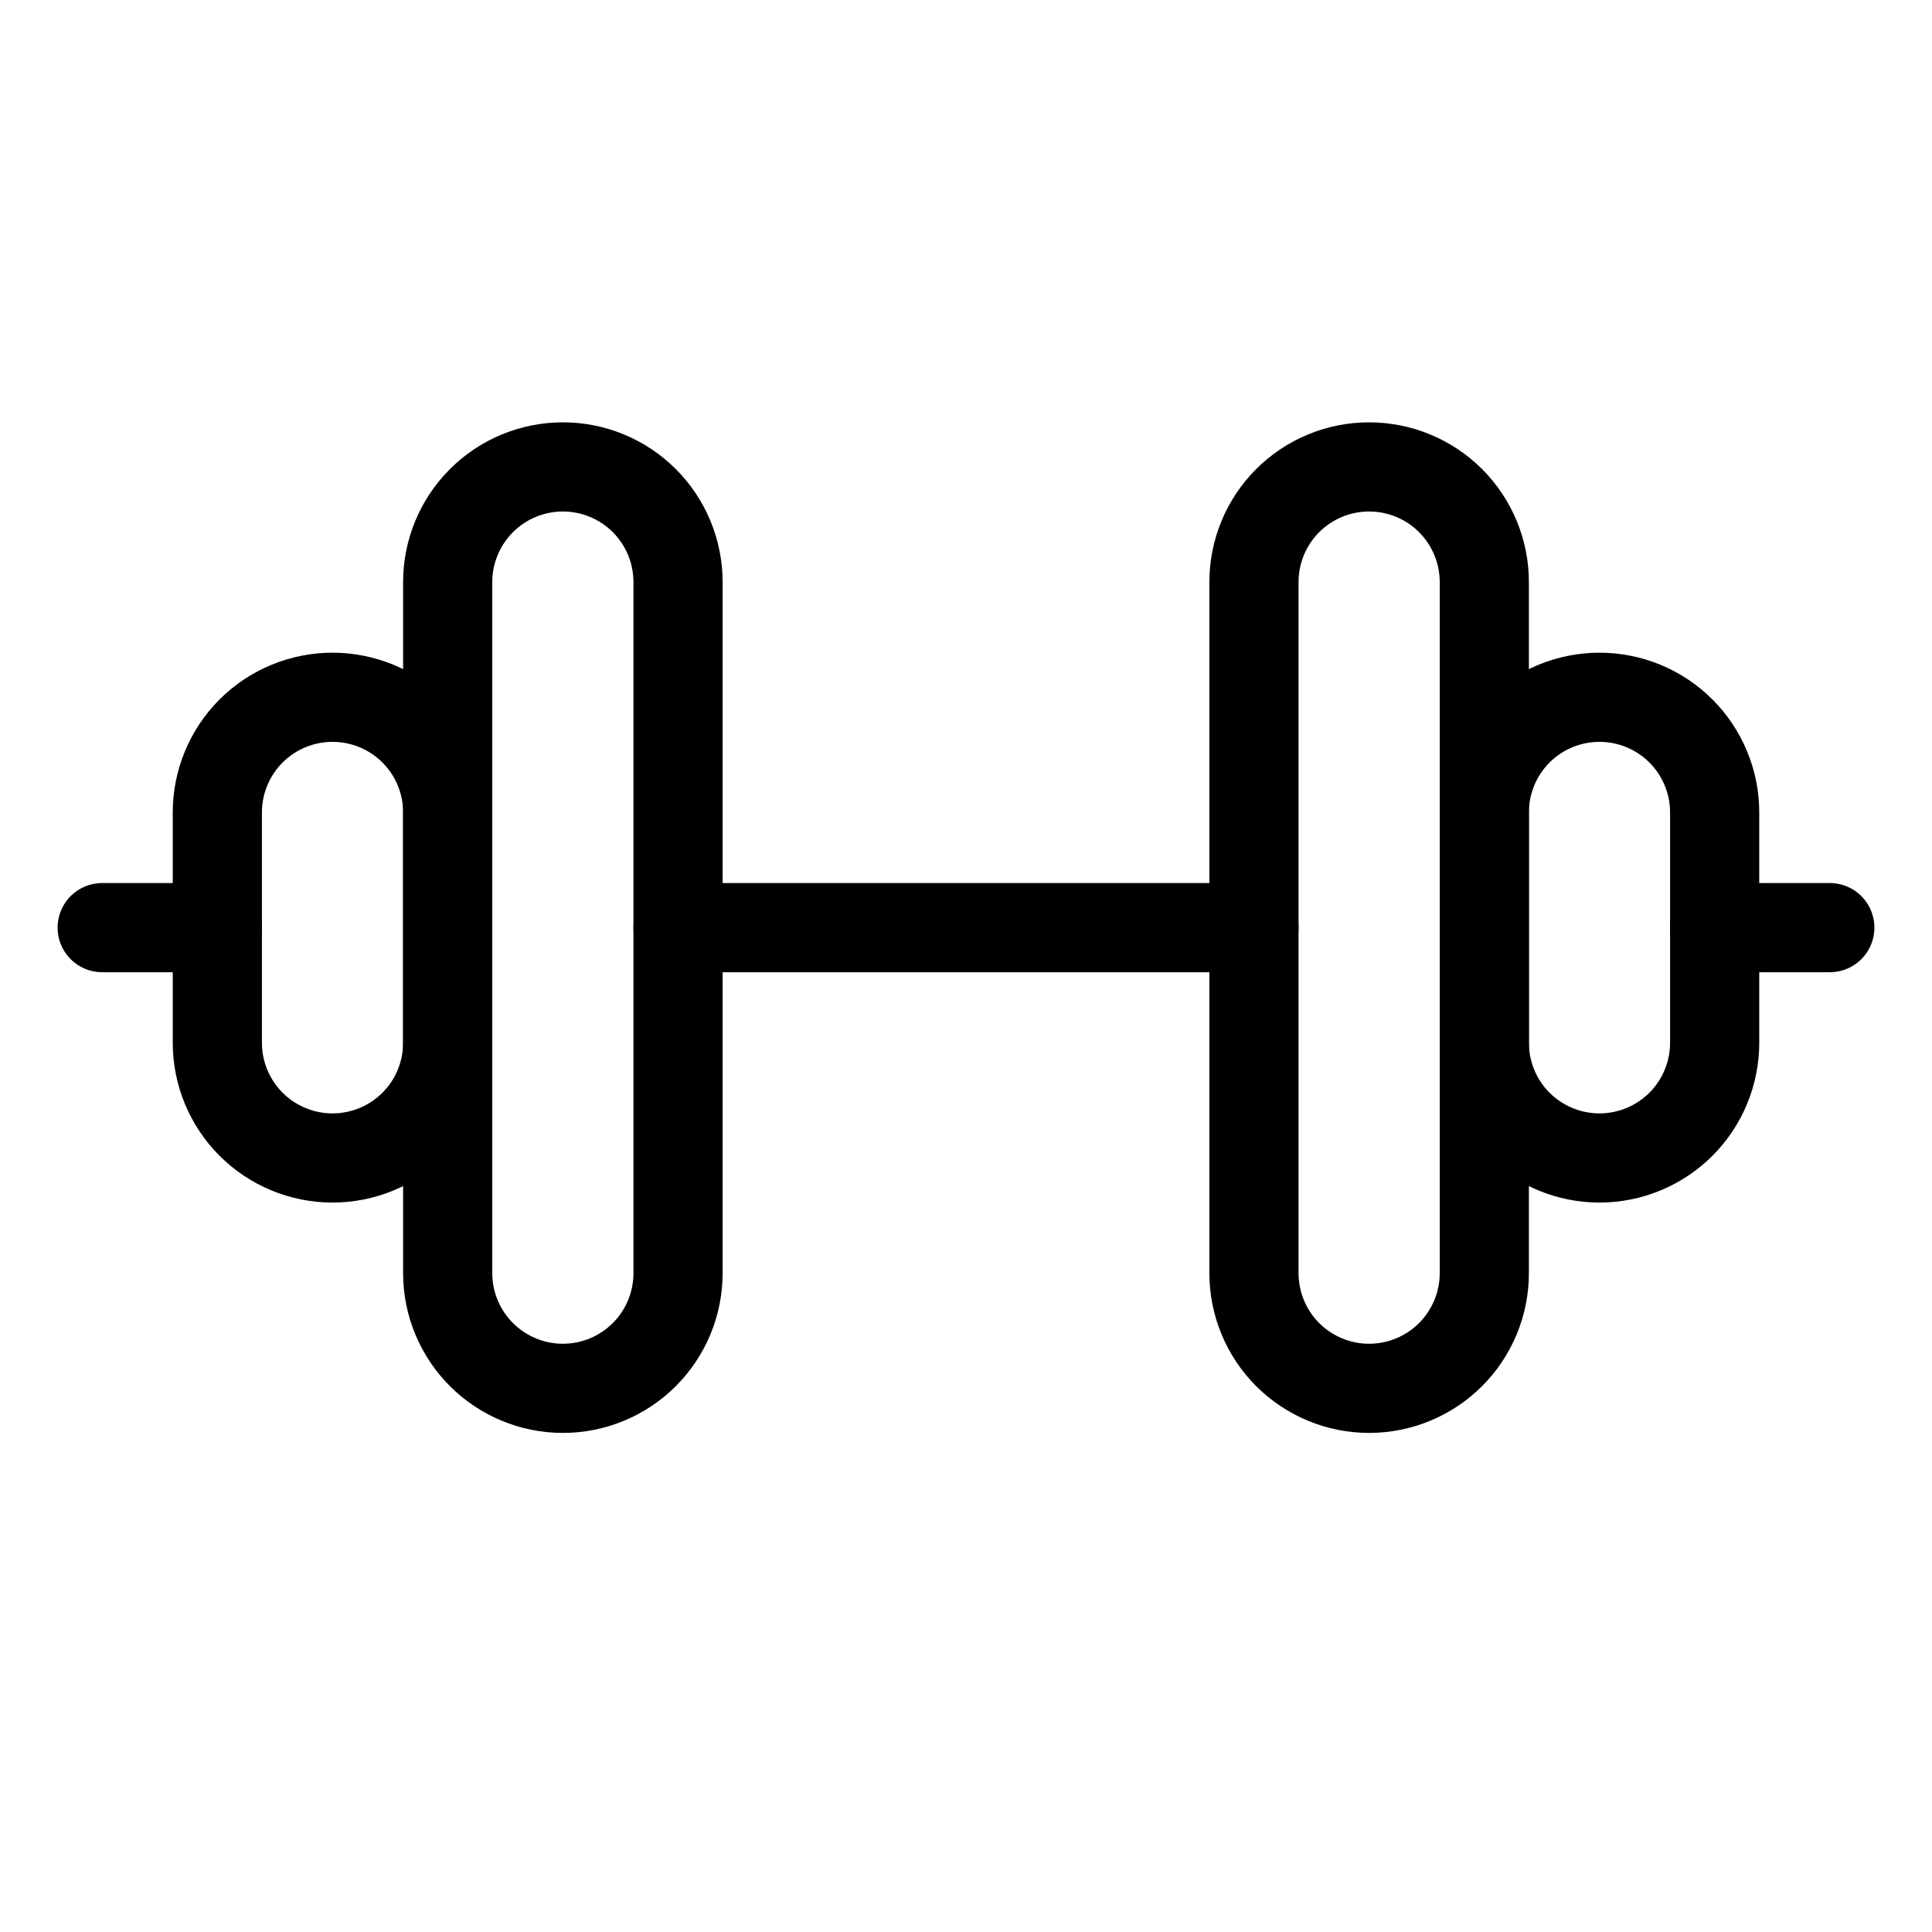 <svg width="65" height="65" viewBox="0 0 65 65" fill="none" xmlns="http://www.w3.org/2000/svg">
<path d="M22.812 31.209H42.188" stroke="black" stroke-width="3" stroke-linecap="round" stroke-linejoin="round"/>
<path d="M18.938 46.709C17.91 46.709 16.924 46.3 16.198 45.574C15.471 44.847 15.062 43.861 15.062 42.834V19.584C15.062 18.556 15.471 17.57 16.198 16.843C16.924 16.117 17.91 15.709 18.938 15.709C19.965 15.709 20.951 16.117 21.677 16.843C22.404 17.57 22.812 18.556 22.812 19.584V42.834C22.812 43.861 22.404 44.847 21.677 45.574C20.951 46.3 19.965 46.709 18.938 46.709Z" stroke="black" stroke-width="3" stroke-linecap="round" stroke-linejoin="round"/>
<path d="M7.312 31.209H3.438" stroke="black" stroke-width="3" stroke-linecap="round" stroke-linejoin="round"/>
<path d="M11.188 23.459C10.16 23.459 9.174 23.867 8.447 24.593C7.721 25.32 7.312 26.306 7.312 27.334V35.084C7.312 36.111 7.721 37.097 8.447 37.824C9.174 38.55 10.16 38.959 11.188 38.959C12.215 38.959 13.201 38.55 13.928 37.824C14.654 37.097 15.062 36.111 15.062 35.084V27.334C15.062 26.825 14.962 26.321 14.768 25.851C14.573 25.381 14.287 24.953 13.928 24.593C13.568 24.234 13.14 23.948 12.67 23.753C12.2 23.559 11.696 23.459 11.188 23.459Z" stroke="black" stroke-width="3" stroke-linecap="round" stroke-linejoin="round"/>
<path d="M46.062 46.709C47.09 46.709 48.076 46.3 48.803 45.574C49.529 44.847 49.938 43.861 49.938 42.834V19.584C49.938 18.556 49.529 17.57 48.803 16.843C48.076 16.117 47.09 15.709 46.062 15.709C45.035 15.709 44.049 16.117 43.322 16.843C42.596 17.57 42.188 18.556 42.188 19.584V42.834C42.188 43.861 42.596 44.847 43.322 45.574C44.049 46.3 45.035 46.709 46.062 46.709Z" stroke="black" stroke-width="3" stroke-linecap="round" stroke-linejoin="round"/>
<path d="M57.688 31.209H61.562" stroke="black" stroke-width="3" stroke-linecap="round" stroke-linejoin="round"/>
<path d="M53.812 23.459C54.84 23.459 55.826 23.867 56.553 24.593C57.279 25.32 57.688 26.306 57.688 27.334V35.084C57.688 36.111 57.279 37.097 56.553 37.824C55.826 38.55 54.84 38.959 53.812 38.959C52.785 38.959 51.799 38.55 51.072 37.824C50.346 37.097 49.938 36.111 49.938 35.084V27.334C49.938 26.825 50.038 26.321 50.233 25.851C50.427 25.381 50.713 24.953 51.072 24.593C51.432 24.234 51.859 23.948 52.33 23.753C52.8 23.559 53.304 23.459 53.812 23.459Z" stroke="black" stroke-width="3" stroke-linecap="round" stroke-linejoin="round"/>
</svg>
